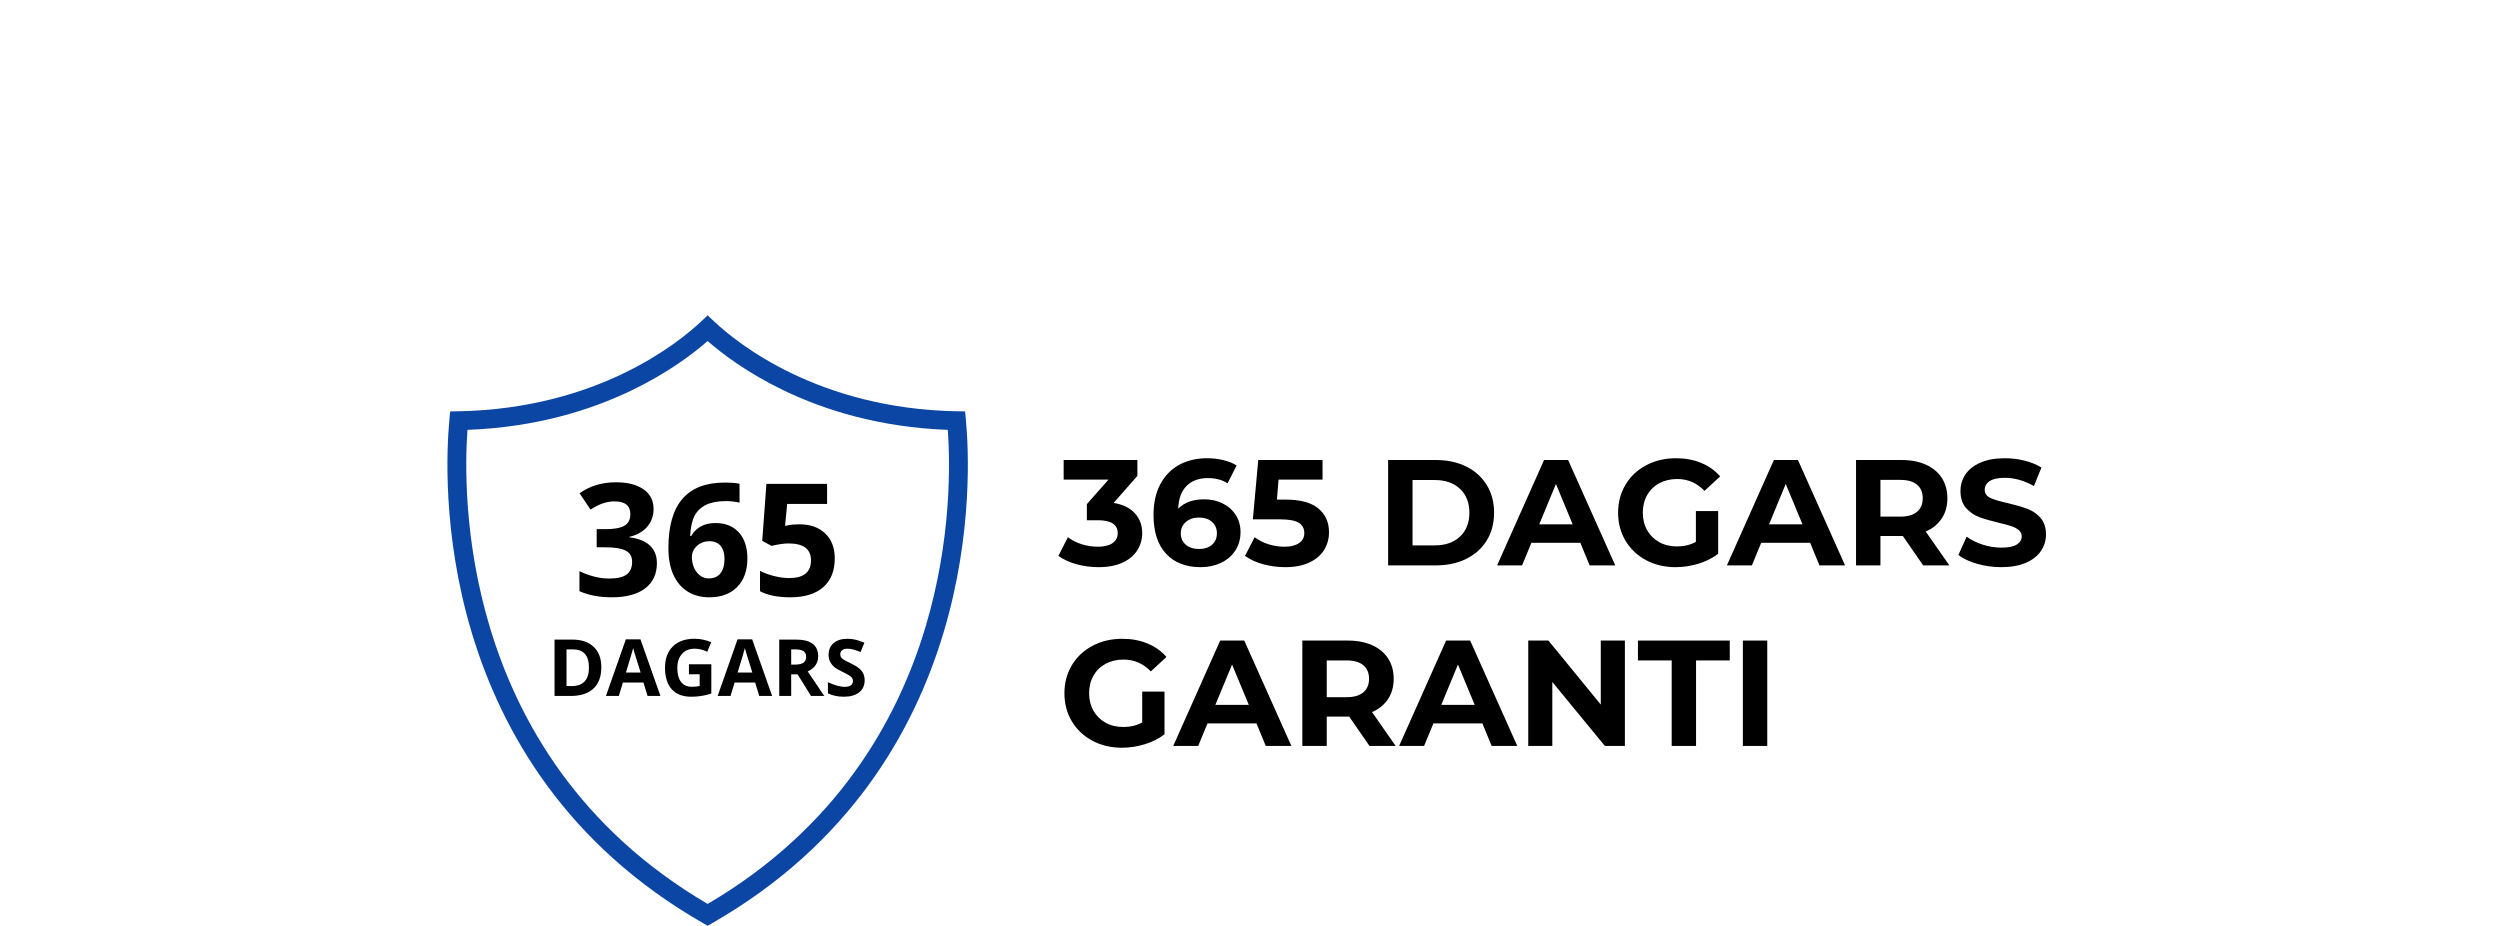 <svg xmlns="http://www.w3.org/2000/svg" xmlns:xlink="http://www.w3.org/1999/xlink" width="1080" zoomAndPan="magnify" viewBox="0 0 810 300" height="400" preserveAspectRatio="xMidYMid meet" version="1.0"><defs><g/><clipPath id="284421465e"><path d="M 144 102.102 L 314 102.102 L 314 300 L 144 300 Z M 144 102.102 " clip-rule="nonzero"/></clipPath></defs><g clip-path="url(#284421465e)"><path fill="#0b46a4" d="M 151.461 139.277 C 150.699 149.879 150.199 174.879 158.723 203.262 C 167.938 233.934 187.738 268.512 229.273 292.871 C 270.812 268.512 290.613 233.934 299.828 203.262 C 308.352 174.879 307.852 149.879 307.09 139.277 C 284.891 138.453 267.168 132.859 253.949 126.504 C 242.16 120.836 233.926 114.559 229.273 110.496 C 224.625 114.559 216.395 120.836 204.602 126.504 C 191.387 132.859 173.66 138.453 151.461 139.277 Z M 152.855 205.008 C 143.195 172.84 144.77 144.754 145.602 136.02 L 145.859 133.305 L 148.594 133.254 C 171.055 132.828 188.848 127.301 201.969 120.996 C 215.02 114.723 223.422 107.68 227.18 104.145 L 229.273 102.172 L 231.371 104.145 C 235.129 107.68 243.531 114.723 256.582 120.996 C 269.703 127.301 287.496 132.828 309.957 133.254 L 312.691 133.305 L 312.949 136.02 C 313.781 144.754 315.355 172.84 305.695 205.008 C 296 237.285 275.039 273.715 230.797 299.074 L 229.273 299.945 L 227.754 299.074 C 183.512 273.715 162.551 237.285 152.855 205.008 " fill-opacity="1" fill-rule="nonzero"/></g><g fill="#000000" fill-opacity="1"><g transform="translate(185.805, 193.027)"><g><path d="M 25.953 -28.141 C 25.953 -25.879 25.266 -23.953 23.891 -22.359 C 22.523 -20.773 20.602 -19.688 18.125 -19.094 L 18.125 -18.938 C 21.051 -18.57 23.266 -17.68 24.766 -16.266 C 26.273 -14.859 27.031 -12.957 27.031 -10.562 C 27.031 -7.07 25.766 -4.352 23.234 -2.406 C 20.703 -0.469 17.086 0.5 12.391 0.5 C 8.461 0.5 4.977 -0.156 1.938 -1.469 L 1.938 -7.984 C 3.344 -7.273 4.883 -6.695 6.562 -6.25 C 8.25 -5.801 9.922 -5.578 11.578 -5.578 C 14.109 -5.578 15.977 -6.004 17.188 -6.859 C 18.395 -7.723 19 -9.109 19 -11.016 C 19 -12.711 18.301 -13.914 16.906 -14.625 C 15.52 -15.344 13.305 -15.703 10.266 -15.703 L 7.516 -15.703 L 7.516 -21.578 L 10.312 -21.578 C 13.125 -21.578 15.176 -21.941 16.469 -22.672 C 17.77 -23.41 18.422 -24.672 18.422 -26.453 C 18.422 -29.203 16.703 -30.578 13.266 -30.578 C 12.078 -30.578 10.863 -30.375 9.625 -29.969 C 8.395 -29.57 7.031 -28.891 5.531 -27.922 L 1.984 -33.203 C 5.285 -35.578 9.227 -36.766 13.812 -36.766 C 17.562 -36.766 20.52 -36.004 22.688 -34.484 C 24.863 -32.961 25.953 -30.848 25.953 -28.141 Z M 25.953 -28.141 "/></g></g></g><g fill="#000000" fill-opacity="1"><g transform="translate(214.782, 193.027)"><g><path d="M 1.781 -15.391 C 1.781 -22.566 3.297 -27.906 6.328 -31.406 C 9.367 -34.914 13.91 -36.672 19.953 -36.672 C 22.023 -36.672 23.648 -36.547 24.828 -36.297 L 24.828 -30.172 C 23.348 -30.504 21.891 -30.672 20.453 -30.672 C 17.828 -30.672 15.68 -30.273 14.016 -29.484 C 12.359 -28.691 11.113 -27.516 10.281 -25.953 C 9.457 -24.398 8.973 -22.195 8.828 -19.344 L 9.156 -19.344 C 10.789 -22.156 13.41 -23.562 17.016 -23.562 C 20.254 -23.562 22.789 -22.539 24.625 -20.5 C 26.457 -18.469 27.375 -15.66 27.375 -12.078 C 27.375 -8.203 26.281 -5.133 24.094 -2.875 C 21.914 -0.625 18.895 0.5 15.031 0.5 C 12.352 0.5 10.016 -0.117 8.016 -1.359 C 6.023 -2.598 4.488 -4.406 3.406 -6.781 C 2.32 -9.164 1.781 -12.035 1.781 -15.391 Z M 14.875 -5.625 C 16.508 -5.625 17.766 -6.172 18.641 -7.266 C 19.516 -8.367 19.953 -9.938 19.953 -11.969 C 19.953 -13.738 19.539 -15.129 18.719 -16.141 C 17.906 -17.16 16.676 -17.672 15.031 -17.672 C 13.477 -17.672 12.148 -17.164 11.047 -16.156 C 9.941 -15.156 9.391 -13.984 9.391 -12.641 C 9.391 -10.672 9.906 -9.008 10.938 -7.656 C 11.977 -6.301 13.289 -5.625 14.875 -5.625 Z M 14.875 -5.625 "/></g></g></g><g fill="#000000" fill-opacity="1"><g transform="translate(243.759, 193.027)"><g><path d="M 15.219 -23.156 C 18.727 -23.156 21.52 -22.172 23.594 -20.203 C 25.664 -18.234 26.703 -15.539 26.703 -12.125 C 26.703 -8.07 25.453 -4.953 22.953 -2.766 C 20.461 -0.586 16.895 0.5 12.25 0.5 C 8.219 0.5 4.961 -0.156 2.484 -1.469 L 2.484 -8.078 C 3.785 -7.391 5.301 -6.828 7.031 -6.391 C 8.77 -5.953 10.414 -5.734 11.969 -5.734 C 16.656 -5.734 19 -7.648 19 -11.484 C 19 -15.129 16.578 -16.953 11.734 -16.953 C 10.859 -16.953 9.891 -16.863 8.828 -16.688 C 7.766 -16.52 6.906 -16.336 6.25 -16.141 L 3.203 -17.781 L 4.562 -36.25 L 24.219 -36.25 L 24.219 -29.75 L 11.281 -29.75 L 10.609 -22.641 L 11.484 -22.812 C 12.492 -23.039 13.738 -23.156 15.219 -23.156 Z M 15.219 -23.156 "/></g></g></g><g fill="#000000" fill-opacity="1"><g transform="translate(177.379, 225.49)"><g><path d="M 17.453 -9.312 C 17.453 -6.301 16.598 -3.992 14.891 -2.391 C 13.18 -0.797 10.707 0 7.469 0 L 2.297 0 L 2.297 -18.266 L 8.031 -18.266 C 11.02 -18.266 13.336 -17.477 14.984 -15.906 C 16.629 -14.332 17.453 -12.133 17.453 -9.312 Z M 13.438 -9.203 C 13.438 -13.129 11.703 -15.094 8.234 -15.094 L 6.172 -15.094 L 6.172 -3.203 L 7.828 -3.203 C 11.566 -3.203 13.438 -5.203 13.438 -9.203 Z M 13.438 -9.203 "/></g></g></g><g fill="#000000" fill-opacity="1"><g transform="translate(196.324, 225.49)"><g><path d="M 13.484 0 L 12.156 -4.344 L 5.5 -4.344 L 4.172 0 L 0 0 L 6.453 -18.344 L 11.188 -18.344 L 17.656 0 Z M 11.234 -7.594 C 10.004 -11.539 9.312 -13.77 9.156 -14.281 C 9.008 -14.801 8.898 -15.211 8.828 -15.516 C 8.555 -14.441 7.77 -11.801 6.469 -7.594 Z M 11.234 -7.594 "/></g></g></g><g fill="#000000" fill-opacity="1"><g transform="translate(213.983, 225.49)"><g><path d="M 9.234 -10.266 L 16.484 -10.266 L 16.484 -0.781 C 15.305 -0.406 14.195 -0.141 13.156 0.016 C 12.125 0.172 11.066 0.25 9.984 0.25 C 7.223 0.25 5.113 -0.555 3.656 -2.172 C 2.207 -3.797 1.484 -6.125 1.484 -9.156 C 1.484 -12.102 2.328 -14.398 4.016 -16.047 C 5.703 -17.703 8.039 -18.531 11.031 -18.531 C 12.906 -18.531 14.711 -18.156 16.453 -17.406 L 15.172 -14.312 C 13.836 -14.977 12.453 -15.312 11.016 -15.312 C 9.336 -15.312 7.992 -14.75 6.984 -13.625 C 5.973 -12.5 5.469 -10.984 5.469 -9.078 C 5.469 -7.098 5.875 -5.582 6.688 -4.531 C 7.5 -3.488 8.68 -2.969 10.234 -2.969 C 11.047 -2.969 11.867 -3.051 12.703 -3.219 L 12.703 -7.031 L 9.234 -7.031 Z M 9.234 -10.266 "/></g></g></g><g fill="#000000" fill-opacity="1"><g transform="translate(232.516, 225.49)"><g><path d="M 13.484 0 L 12.156 -4.344 L 5.5 -4.344 L 4.172 0 L 0 0 L 6.453 -18.344 L 11.188 -18.344 L 17.656 0 Z M 11.234 -7.594 C 10.004 -11.539 9.312 -13.77 9.156 -14.281 C 9.008 -14.801 8.898 -15.211 8.828 -15.516 C 8.555 -14.441 7.77 -11.801 6.469 -7.594 Z M 11.234 -7.594 "/></g></g></g><g fill="#000000" fill-opacity="1"><g transform="translate(250.174, 225.49)"><g><path d="M 6.172 -10.156 L 7.422 -10.156 C 8.648 -10.156 9.555 -10.359 10.141 -10.766 C 10.723 -11.18 11.016 -11.828 11.016 -12.703 C 11.016 -13.566 10.711 -14.18 10.109 -14.547 C 9.516 -14.91 8.594 -15.094 7.344 -15.094 L 6.172 -15.094 Z M 6.172 -7.016 L 6.172 0 L 2.297 0 L 2.297 -18.266 L 7.625 -18.266 C 10.102 -18.266 11.938 -17.812 13.125 -16.906 C 14.32 -16.008 14.922 -14.641 14.922 -12.797 C 14.922 -11.723 14.625 -10.766 14.031 -9.922 C 13.438 -9.086 12.598 -8.43 11.516 -7.953 C 14.266 -3.848 16.055 -1.195 16.891 0 L 12.594 0 L 8.234 -7.016 Z M 6.172 -7.016 "/></g></g></g><g fill="#000000" fill-opacity="1"><g transform="translate(267.07, 225.49)"><g><path d="M 13.078 -5.078 C 13.078 -3.422 12.484 -2.117 11.297 -1.172 C 10.109 -0.223 8.457 0.25 6.344 0.25 C 4.395 0.25 2.672 -0.113 1.172 -0.844 L 1.172 -4.453 C 2.41 -3.898 3.457 -3.508 4.312 -3.281 C 5.164 -3.062 5.941 -2.953 6.641 -2.953 C 7.492 -2.953 8.145 -3.113 8.594 -3.438 C 9.051 -3.758 9.281 -4.242 9.281 -4.891 C 9.281 -5.242 9.18 -5.562 8.984 -5.844 C 8.785 -6.125 8.488 -6.391 8.094 -6.641 C 7.707 -6.898 6.922 -7.316 5.734 -7.891 C 4.617 -8.41 3.781 -8.91 3.219 -9.391 C 2.664 -9.879 2.223 -10.441 1.891 -11.078 C 1.555 -11.723 1.391 -12.473 1.391 -13.328 C 1.391 -14.953 1.938 -16.223 3.031 -17.141 C 4.125 -18.066 5.641 -18.531 7.578 -18.531 C 8.523 -18.531 9.426 -18.414 10.281 -18.188 C 11.145 -17.969 12.051 -17.656 13 -17.25 L 11.75 -14.234 C 10.77 -14.629 9.961 -14.906 9.328 -15.062 C 8.691 -15.227 8.066 -15.312 7.453 -15.312 C 6.711 -15.312 6.145 -15.141 5.75 -14.797 C 5.363 -14.453 5.172 -14.004 5.172 -13.453 C 5.172 -13.117 5.25 -12.82 5.406 -12.562 C 5.57 -12.312 5.828 -12.066 6.172 -11.828 C 6.516 -11.586 7.332 -11.16 8.625 -10.547 C 10.332 -9.734 11.5 -8.914 12.125 -8.094 C 12.758 -7.27 13.078 -6.266 13.078 -5.078 Z M 13.078 -5.078 "/></g></g></g><g fill="#000000" fill-opacity="1"><g transform="translate(342.967, 183.185)"><g><path d="M 17.844 -20.234 C 20.832 -19.742 23.125 -18.629 24.719 -16.891 C 26.312 -15.148 27.109 -13 27.109 -10.438 C 27.109 -8.457 26.586 -6.629 25.547 -4.953 C 24.516 -3.273 22.93 -1.93 20.797 -0.922 C 18.672 0.078 16.062 0.578 12.969 0.578 C 10.562 0.578 8.195 0.266 5.875 -0.359 C 3.551 -0.992 1.578 -1.898 -0.047 -3.078 L 3.031 -9.125 C 4.32 -8.145 5.82 -7.383 7.531 -6.844 C 9.238 -6.312 10.988 -6.047 12.781 -6.047 C 14.758 -6.047 16.316 -6.426 17.453 -7.188 C 18.598 -7.957 19.172 -9.039 19.172 -10.438 C 19.172 -13.227 17.039 -14.625 12.781 -14.625 L 9.172 -14.625 L 9.172 -19.844 L 16.188 -27.797 L 1.656 -27.797 L 1.656 -34.141 L 25.547 -34.141 L 25.547 -29.016 Z M 17.844 -20.234 "/></g></g></g><g fill="#000000" fill-opacity="1"><g transform="translate(371.834, 183.185)"><g><path d="M 18.328 -21.406 C 20.516 -21.406 22.5 -20.969 24.281 -20.094 C 26.07 -19.219 27.488 -17.973 28.531 -16.359 C 29.57 -14.754 30.094 -12.895 30.094 -10.781 C 30.094 -8.5 29.52 -6.492 28.375 -4.766 C 27.238 -3.047 25.688 -1.723 23.719 -0.797 C 21.758 0.117 19.578 0.578 17.172 0.578 C 12.391 0.578 8.648 -0.879 5.953 -3.797 C 3.254 -6.723 1.906 -10.906 1.906 -16.344 C 1.906 -20.207 2.633 -23.52 4.094 -26.281 C 5.562 -29.051 7.602 -31.148 10.219 -32.578 C 12.832 -34.004 15.863 -34.719 19.312 -34.719 C 21.133 -34.719 22.879 -34.516 24.547 -34.109 C 26.223 -33.703 27.648 -33.125 28.828 -32.375 L 25.891 -26.578 C 24.203 -27.711 22.07 -28.281 19.5 -28.281 C 16.613 -28.281 14.32 -27.438 12.625 -25.75 C 10.938 -24.062 10.031 -21.609 9.906 -18.391 C 11.914 -20.398 14.723 -21.406 18.328 -21.406 Z M 16.734 -5.312 C 18.422 -5.312 19.789 -5.766 20.844 -6.672 C 21.906 -7.586 22.438 -8.828 22.438 -10.391 C 22.438 -11.953 21.906 -13.191 20.844 -14.109 C 19.789 -15.035 18.383 -15.5 16.625 -15.5 C 14.906 -15.5 13.492 -15.02 12.391 -14.062 C 11.285 -13.102 10.734 -11.879 10.734 -10.391 C 10.734 -8.891 11.27 -7.664 12.344 -6.719 C 13.414 -5.781 14.879 -5.312 16.734 -5.312 Z M 16.734 -5.312 "/></g></g></g><g fill="#000000" fill-opacity="1"><g transform="translate(402.895, 183.185)"><g><path d="M 13.609 -21.312 C 18.422 -21.312 21.973 -20.352 24.266 -18.438 C 26.555 -16.52 27.703 -13.953 27.703 -10.734 C 27.703 -8.648 27.18 -6.754 26.141 -5.047 C 25.098 -3.336 23.508 -1.973 21.375 -0.953 C 19.25 0.066 16.629 0.578 13.516 0.578 C 11.109 0.578 8.738 0.266 6.406 -0.359 C 4.082 -0.992 2.109 -1.898 0.484 -3.078 L 3.609 -9.125 C 4.91 -8.145 6.406 -7.383 8.094 -6.844 C 9.781 -6.312 11.52 -6.047 13.312 -6.047 C 15.289 -6.047 16.848 -6.438 17.984 -7.219 C 19.129 -8 19.703 -9.086 19.703 -10.484 C 19.703 -11.941 19.109 -13.047 17.922 -13.797 C 16.734 -14.547 14.676 -14.922 11.75 -14.922 L 3.031 -14.922 L 4.781 -34.141 L 25.609 -34.141 L 25.609 -27.797 L 11.359 -27.797 L 10.828 -21.312 Z M 13.609 -21.312 "/></g></g></g><g fill="#000000" fill-opacity="1"><g transform="translate(431.908, 183.185)"><g/></g></g><g fill="#000000" fill-opacity="1"><g transform="translate(445.708, 183.185)"><g><path d="M 4.047 -34.141 L 19.562 -34.141 C 23.258 -34.141 26.531 -33.43 29.375 -32.016 C 32.219 -30.598 34.426 -28.602 36 -26.031 C 37.582 -23.469 38.375 -20.477 38.375 -17.062 C 38.375 -13.656 37.582 -10.664 36 -8.094 C 34.426 -5.531 32.219 -3.539 29.375 -2.125 C 26.531 -0.707 23.258 0 19.562 0 L 4.047 0 Z M 19.172 -6.484 C 22.578 -6.484 25.297 -7.43 27.328 -9.328 C 29.359 -11.234 30.375 -13.812 30.375 -17.062 C 30.375 -20.312 29.359 -22.891 27.328 -24.797 C 25.297 -26.703 22.578 -27.656 19.172 -27.656 L 11.953 -27.656 L 11.953 -6.484 Z M 19.172 -6.484 "/></g></g></g><g fill="#000000" fill-opacity="1"><g transform="translate(485.497, 183.185)"><g><path d="M 26.531 -7.312 L 10.672 -7.312 L 7.656 0 L -0.438 0 L 14.781 -34.141 L 22.578 -34.141 L 37.844 0 L 29.547 0 Z M 24.047 -13.312 L 18.625 -26.375 L 13.219 -13.312 Z M 24.047 -13.312 "/></g></g></g><g fill="#000000" fill-opacity="1"><g transform="translate(522.361, 183.185)"><g><path d="M 27.109 -17.609 L 34.328 -17.609 L 34.328 -3.75 C 32.473 -2.352 30.328 -1.281 27.891 -0.531 C 25.453 0.207 23 0.578 20.531 0.578 C 16.988 0.578 13.801 -0.176 10.969 -1.688 C 8.145 -3.195 5.926 -5.289 4.312 -7.969 C 2.707 -10.656 1.906 -13.688 1.906 -17.062 C 1.906 -20.445 2.707 -23.477 4.312 -26.156 C 5.926 -28.844 8.16 -30.941 11.016 -32.453 C 13.879 -33.961 17.098 -34.719 20.672 -34.719 C 23.66 -34.719 26.375 -34.211 28.812 -33.203 C 31.258 -32.203 33.312 -30.742 34.969 -28.828 L 29.891 -24.141 C 27.453 -26.703 24.508 -27.984 21.062 -27.984 C 18.883 -27.984 16.953 -27.531 15.266 -26.625 C 13.578 -25.719 12.258 -24.43 11.312 -22.766 C 10.375 -21.109 9.906 -19.207 9.906 -17.062 C 9.906 -14.945 10.375 -13.062 11.312 -11.406 C 12.258 -9.75 13.566 -8.457 15.234 -7.531 C 16.91 -6.602 18.82 -6.141 20.969 -6.141 C 23.25 -6.141 25.297 -6.629 27.109 -7.609 Z M 27.109 -17.609 "/></g></g></g><g fill="#000000" fill-opacity="1"><g transform="translate(559.956, 183.185)"><g><path d="M 26.531 -7.312 L 10.672 -7.312 L 7.656 0 L -0.438 0 L 14.781 -34.141 L 22.578 -34.141 L 37.844 0 L 29.547 0 Z M 24.047 -13.312 L 18.625 -26.375 L 13.219 -13.312 Z M 24.047 -13.312 "/></g></g></g><g fill="#000000" fill-opacity="1"><g transform="translate(597.308, 183.185)"><g><path d="M 25.797 0 L 19.219 -9.516 L 11.953 -9.516 L 11.953 0 L 4.047 0 L 4.047 -34.141 L 18.828 -34.141 C 21.848 -34.141 24.473 -33.633 26.703 -32.625 C 28.93 -31.613 30.645 -30.18 31.844 -28.328 C 33.039 -26.473 33.641 -24.281 33.641 -21.75 C 33.641 -19.219 33.031 -17.031 31.812 -15.188 C 30.594 -13.352 28.863 -11.945 26.625 -10.969 L 34.281 0 Z M 25.656 -21.75 C 25.656 -23.664 25.035 -25.133 23.797 -26.156 C 22.555 -27.188 20.754 -27.703 18.391 -27.703 L 11.953 -27.703 L 11.953 -15.797 L 18.391 -15.797 C 20.754 -15.797 22.555 -16.316 23.797 -17.359 C 25.035 -18.398 25.656 -19.863 25.656 -21.75 Z M 25.656 -21.75 "/></g></g></g><g fill="#000000" fill-opacity="1"><g transform="translate(633.147, 183.185)"><g><path d="M 15.266 0.578 C 12.566 0.578 9.957 0.211 7.438 -0.516 C 4.914 -1.242 2.891 -2.191 1.359 -3.359 L 4.047 -9.312 C 5.504 -8.238 7.238 -7.375 9.25 -6.719 C 11.27 -6.07 13.289 -5.75 15.312 -5.75 C 17.551 -5.75 19.207 -6.082 20.281 -6.75 C 21.352 -7.414 21.891 -8.301 21.891 -9.406 C 21.891 -10.219 21.57 -10.891 20.938 -11.422 C 20.312 -11.961 19.5 -12.395 18.5 -12.719 C 17.508 -13.051 16.172 -13.41 14.484 -13.797 C 11.879 -14.422 9.75 -15.039 8.094 -15.656 C 6.438 -16.27 5.016 -17.258 3.828 -18.625 C 2.641 -19.988 2.047 -21.812 2.047 -24.094 C 2.047 -26.07 2.582 -27.863 3.656 -29.469 C 4.727 -31.082 6.344 -32.359 8.5 -33.297 C 10.664 -34.242 13.312 -34.719 16.438 -34.719 C 18.613 -34.719 20.738 -34.457 22.812 -33.938 C 24.895 -33.414 26.719 -32.672 28.281 -31.703 L 25.844 -25.703 C 22.688 -27.484 19.535 -28.375 16.391 -28.375 C 14.172 -28.375 12.535 -28.016 11.484 -27.297 C 10.43 -26.586 9.906 -25.648 9.906 -24.484 C 9.906 -23.305 10.516 -22.43 11.734 -21.859 C 12.953 -21.297 14.812 -20.738 17.312 -20.188 C 19.914 -19.57 22.047 -18.953 23.703 -18.328 C 25.359 -17.711 26.781 -16.738 27.969 -15.406 C 29.156 -14.07 29.75 -12.27 29.75 -10 C 29.75 -8.051 29.203 -6.27 28.109 -4.656 C 27.023 -3.051 25.391 -1.773 23.203 -0.828 C 21.023 0.109 18.379 0.578 15.266 0.578 Z M 15.266 0.578 "/></g></g></g><g fill="#000000" fill-opacity="1"><g transform="translate(342.967, 241.685)"><g><path d="M 27.109 -17.609 L 34.328 -17.609 L 34.328 -3.75 C 32.473 -2.352 30.328 -1.281 27.891 -0.531 C 25.453 0.207 23 0.578 20.531 0.578 C 16.988 0.578 13.801 -0.176 10.969 -1.688 C 8.145 -3.195 5.926 -5.289 4.312 -7.969 C 2.707 -10.656 1.906 -13.688 1.906 -17.062 C 1.906 -20.445 2.707 -23.477 4.312 -26.156 C 5.926 -28.844 8.16 -30.941 11.016 -32.453 C 13.879 -33.961 17.098 -34.719 20.672 -34.719 C 23.66 -34.719 26.375 -34.211 28.812 -33.203 C 31.258 -32.203 33.312 -30.742 34.969 -28.828 L 29.891 -24.141 C 27.453 -26.703 24.508 -27.984 21.062 -27.984 C 18.883 -27.984 16.953 -27.531 15.266 -26.625 C 13.578 -25.719 12.258 -24.43 11.312 -22.766 C 10.375 -21.109 9.906 -19.207 9.906 -17.062 C 9.906 -14.945 10.375 -13.062 11.312 -11.406 C 12.258 -9.75 13.566 -8.457 15.234 -7.531 C 16.91 -6.602 18.82 -6.141 20.969 -6.141 C 23.25 -6.141 25.297 -6.629 27.109 -7.609 Z M 27.109 -17.609 "/></g></g></g><g fill="#000000" fill-opacity="1"><g transform="translate(380.562, 241.685)"><g><path d="M 26.531 -7.312 L 10.672 -7.312 L 7.656 0 L -0.438 0 L 14.781 -34.141 L 22.578 -34.141 L 37.844 0 L 29.547 0 Z M 24.047 -13.312 L 18.625 -26.375 L 13.219 -13.312 Z M 24.047 -13.312 "/></g></g></g><g fill="#000000" fill-opacity="1"><g transform="translate(417.914, 241.685)"><g><path d="M 25.797 0 L 19.219 -9.516 L 11.953 -9.516 L 11.953 0 L 4.047 0 L 4.047 -34.141 L 18.828 -34.141 C 21.848 -34.141 24.473 -33.633 26.703 -32.625 C 28.93 -31.613 30.645 -30.18 31.844 -28.328 C 33.039 -26.473 33.641 -24.281 33.641 -21.75 C 33.641 -19.219 33.031 -17.031 31.812 -15.188 C 30.594 -13.352 28.863 -11.945 26.625 -10.969 L 34.281 0 Z M 25.656 -21.75 C 25.656 -23.664 25.035 -25.133 23.797 -26.156 C 22.555 -27.188 20.754 -27.703 18.391 -27.703 L 11.953 -27.703 L 11.953 -15.797 L 18.391 -15.797 C 20.754 -15.797 22.555 -16.316 23.797 -17.359 C 25.035 -18.398 25.656 -19.863 25.656 -21.75 Z M 25.656 -21.75 "/></g></g></g><g fill="#000000" fill-opacity="1"><g transform="translate(453.754, 241.685)"><g><path d="M 26.531 -7.312 L 10.672 -7.312 L 7.656 0 L -0.438 0 L 14.781 -34.141 L 22.578 -34.141 L 37.844 0 L 29.547 0 Z M 24.047 -13.312 L 18.625 -26.375 L 13.219 -13.312 Z M 24.047 -13.312 "/></g></g></g><g fill="#000000" fill-opacity="1"><g transform="translate(491.105, 241.685)"><g><path d="M 35.359 -34.141 L 35.359 0 L 28.875 0 L 11.844 -20.719 L 11.844 0 L 4.047 0 L 4.047 -34.141 L 10.578 -34.141 L 27.547 -13.406 L 27.547 -34.141 Z M 35.359 -34.141 "/></g></g></g><g fill="#000000" fill-opacity="1"><g transform="translate(530.504, 241.685)"><g><path d="M 11.125 -27.703 L 0.188 -27.703 L 0.188 -34.141 L 29.938 -34.141 L 29.938 -27.703 L 19.016 -27.703 L 19.016 0 L 11.125 0 Z M 11.125 -27.703 "/></g></g></g><g fill="#000000" fill-opacity="1"><g transform="translate(560.639, 241.685)"><g><path d="M 4.047 -34.141 L 11.953 -34.141 L 11.953 0 L 4.047 0 Z M 4.047 -34.141 "/></g></g></g></svg>